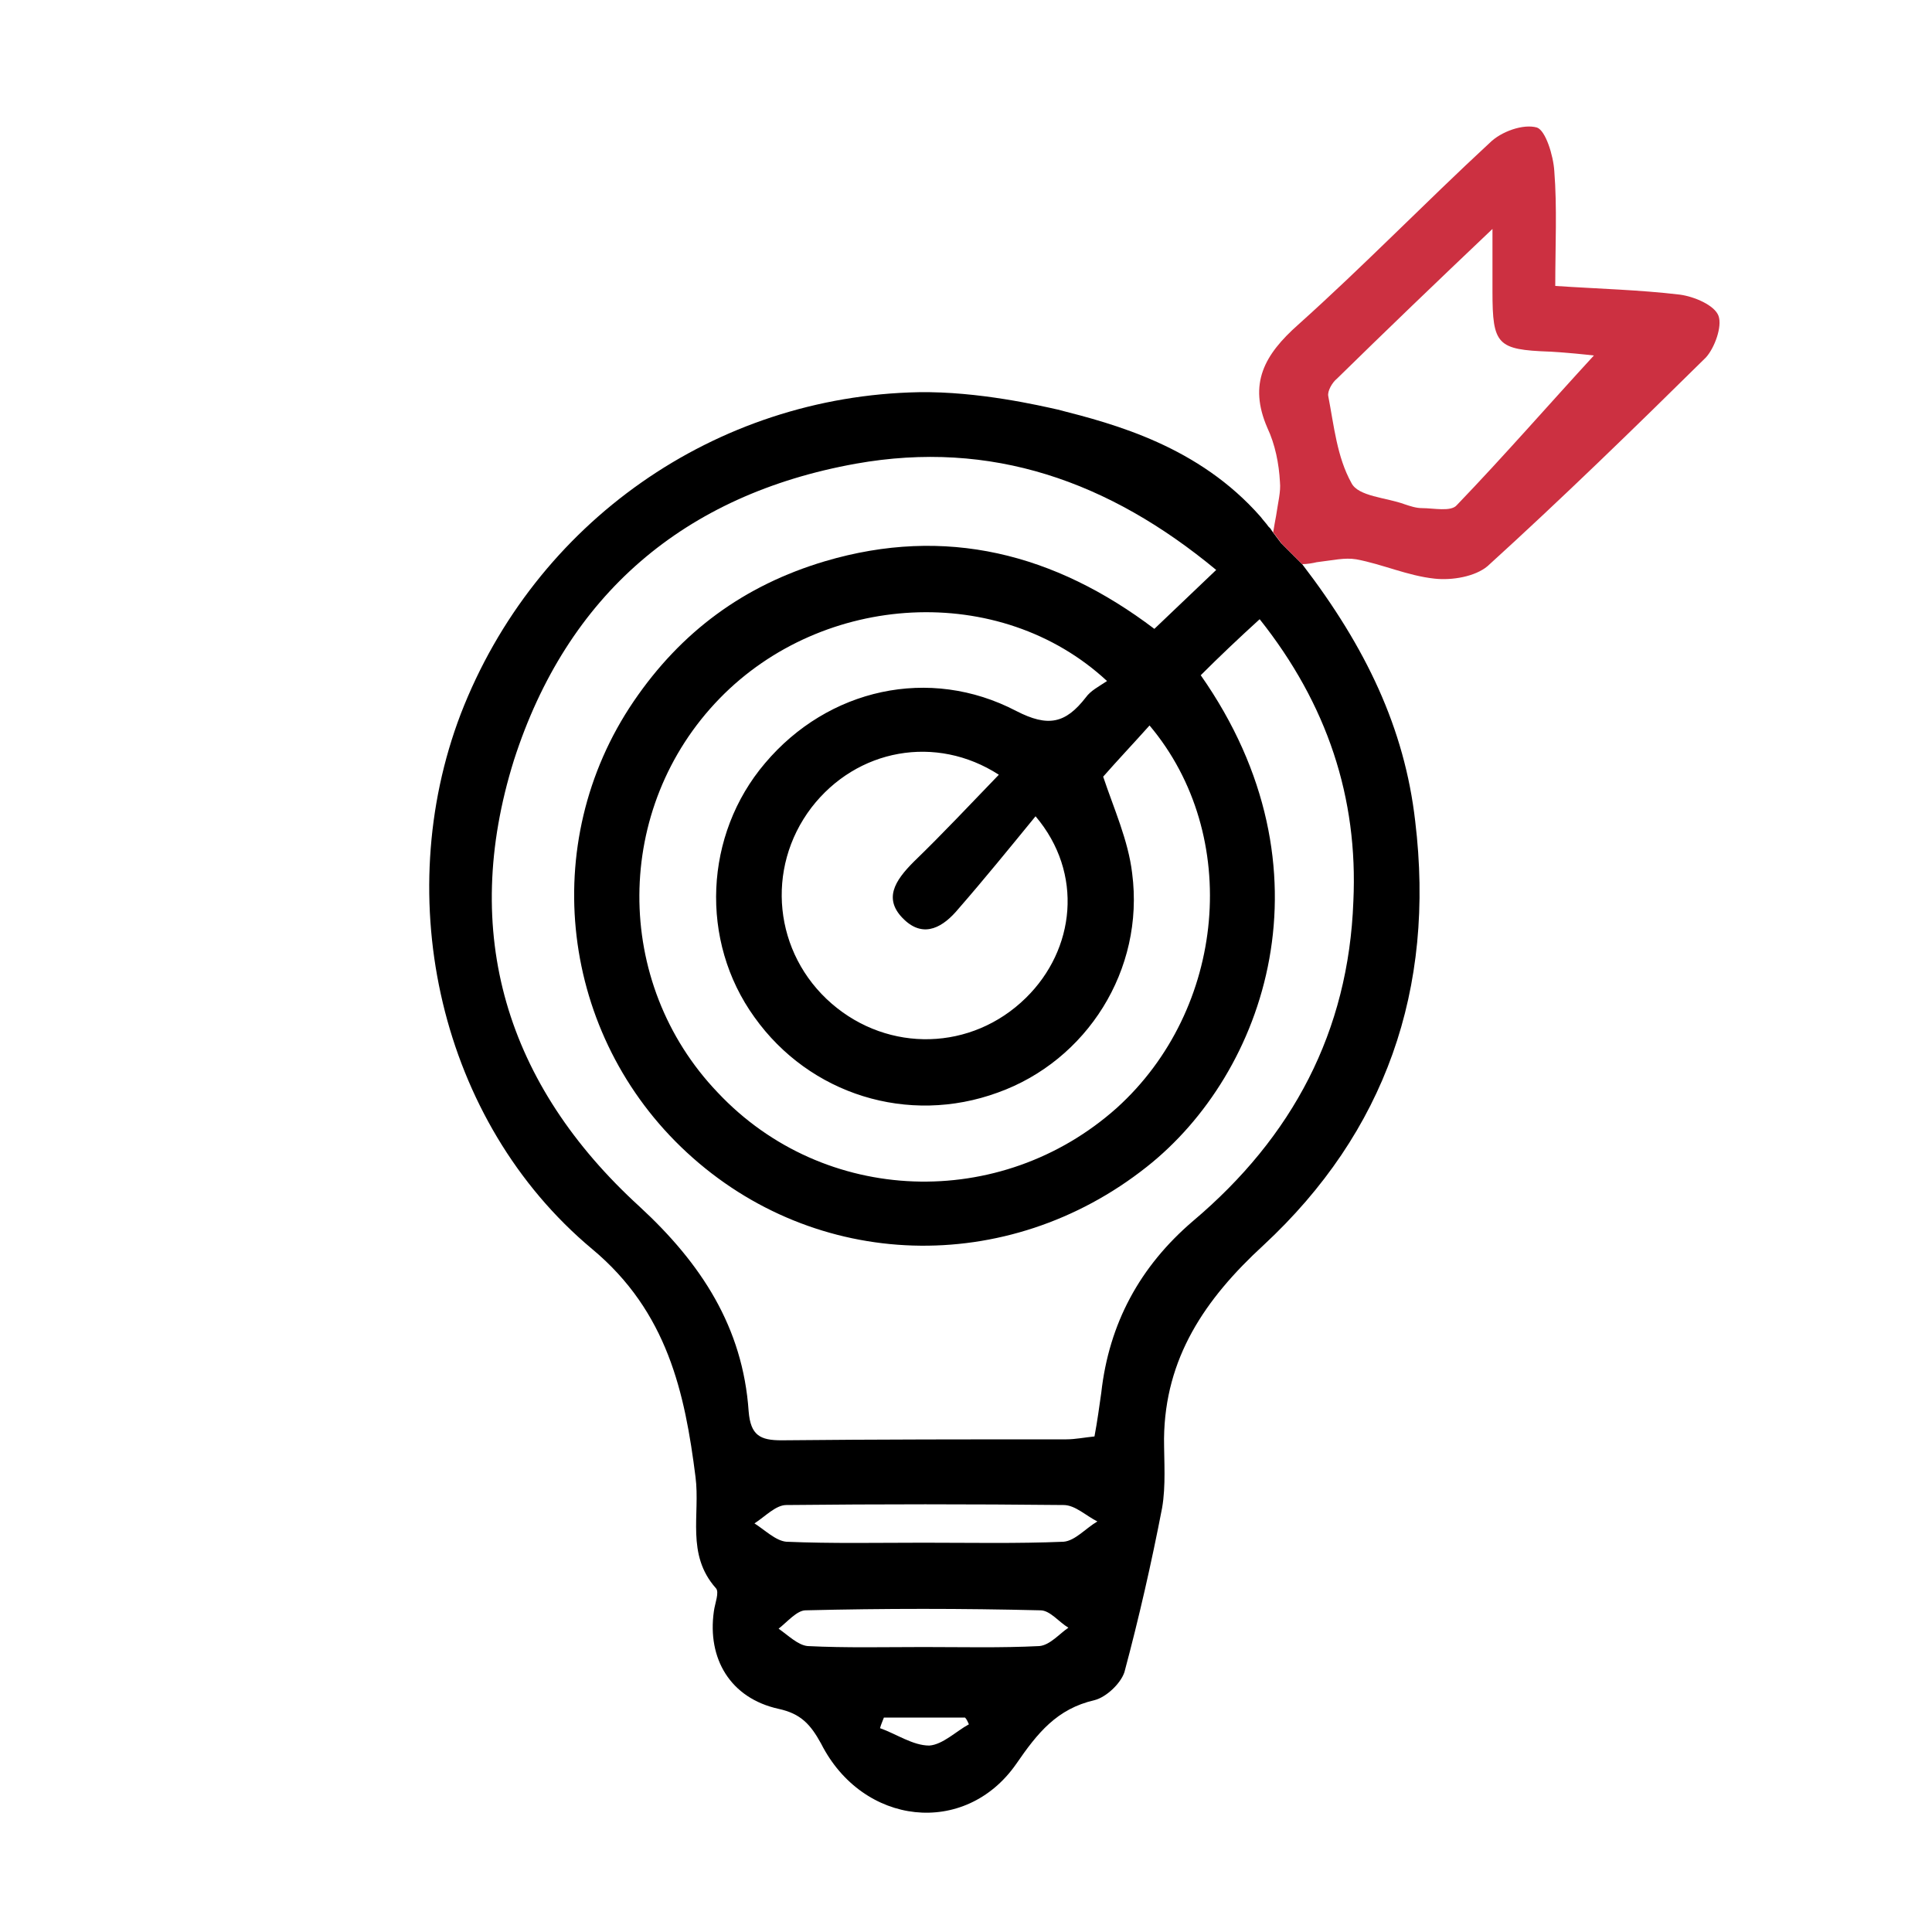 <?xml version="1.0" encoding="utf-8"?>
<!-- Generator: Adobe Illustrator 28.2.0, SVG Export Plug-In . SVG Version: 6.00 Build 0)  -->
<svg xmlns="http://www.w3.org/2000/svg" xmlns:xlink="http://www.w3.org/1999/xlink" version="1.1" id="Layer_1" x="0px" y="0px" viewBox="0 0 200 200" style="enable-background:new 0 0 200 200;" xml:space="preserve" width="140" height="140">
<style type="text/css">
	.st0{fill:#CC3041;}
</style>
<g>
	<g>
		<path d="M146.5,85c-1.1-9.6-5.1-18-11.7-26.6l-2.2-2.2l-0.9-1.2l-0.2-0.3l-0.2-0.2c-0.2-0.3-0.5-0.6-0.8-1    c-6.4-7.3-15.1-9.6-21-11.1c-1.8-0.4-8.2-1.9-14.4-1.8C74.1,41,55.4,54,47.7,73.9c-7.3,19.1-2.2,42.2,13.6,55.4    c7.8,6.5,9.6,14.9,10.7,23.6c0.5,3.9-1,8,2.1,11.5c0.4,0.4-0.1,1.6-0.2,2.4c-0.7,4.9,1.7,9,6.7,10.1c2.3,0.5,3.3,1.6,4.4,3.6    c4.3,8.5,14.9,9.7,20.2,2.1c2.2-3.2,4.2-5.7,8.1-6.6c1.2-0.3,2.7-1.7,3.1-2.9c1.5-5.6,2.8-11.3,3.9-17c0.4-2.3,0.2-4.8,0.2-7.2    c0.1-8.3,4.2-14.4,10.3-20C143.4,117.2,148.6,102.4,146.5,85z M96.2,180.7c-1.7,0-3.4-1.2-5.1-1.8c0.1-0.4,0.3-0.8,0.4-1.1h8.4    c0.2,0.2,0.3,0.5,0.4,0.7C99,179.2,97.6,180.6,96.2,180.7z M107.6,170.4c-4,0.2-8,0.1-12,0.1c-4,0-8,0.1-12-0.1    c-1-0.1-2-1.1-3-1.8c0.9-0.7,1.9-1.9,2.8-1.9c8.1-0.2,16.2-0.2,24.3,0c1,0,1.9,1.2,2.9,1.8C109.7,169.1,108.7,170.3,107.6,170.4z     M110.1,159.6c-4.8,0.2-9.7,0.1-14.5,0.1c-4.7,0-9.5,0.1-14.2-0.1c-1.1-0.1-2.2-1.2-3.3-1.9c1.1-0.7,2.2-1.9,3.3-1.9    c9.6-0.1,19.2-0.1,28.7,0c1.2,0,2.3,1.1,3.5,1.7C112.4,158.2,111.3,159.5,110.1,159.6z M140.1,93.3c-0.5,13.5-6.3,24.4-16.6,33.1    c-5.5,4.7-8.7,10.6-9.5,17.8c-0.2,1.4-0.4,2.9-0.7,4.5c-1,0.1-2,0.3-2.9,0.3c-9.8,0-19.7,0-29.5,0.1c-2.2,0-3.2-0.5-3.4-3    c-0.6-8.7-4.9-15.3-11.3-21.2c-13.8-12.6-18.6-28.3-13-46.2C58.7,61.6,70.8,51.2,88.6,48c14-2.5,26.2,1.8,37.3,11    c-2.2,2.1-4.2,4-6.4,6.1c-10.3-7.8-21.6-10.7-34.1-7c-8.4,2.5-14.9,7.3-19.8,14.5c-10,14.7-7.6,34.6,5.5,46.7    c13.3,12.3,33.2,12.9,47.6,1.5c12.3-9.7,19.7-30.8,5.6-50.9c1.9-1.9,3.9-3.8,6.1-5.8C137.4,72.9,140.6,82.6,140.1,93.3z     M93.6,95.2c2.1,2,4.1,0.7,5.6-1.1c2.7-3.1,5.3-6.3,8-9.6c5,5.9,4.1,13.8-1,18.8c-5.6,5.5-14.2,5.7-20.1,0.6    c-6-5.2-6.9-14-2.1-20.3c4.7-6.1,12.9-7.6,19.4-3.4c-2.9,3-5.8,6.1-8.8,9C92.6,91.2,91.4,93.1,93.6,95.2z M105.2,73.6    c-9-4.7-19.5-2.3-26,5.4c-6.3,7.4-6.8,18.4-1.1,26.3c5.7,8,15.9,11.2,25.2,7.8c9.2-3.3,15.2-12.7,13.9-22.7c-0.4-3.4-1.9-6.7-3-10    c1.4-1.6,3.1-3.4,4.8-5.3c9.6,11.4,7.9,29.4-3.4,39.6c-12,10.7-30.3,10.1-41.3-1.6c-10.9-11.4-10.8-29.5,0.2-40.8    c10.7-11,29-12.1,40.1-1.8c-0.9,0.6-1.7,1-2.2,1.7C110.3,74.9,108.5,75.3,105.2,73.6z"/>
		<path class="st0" d="M177.9,32.7c-0.4-1.1-2.5-2-4-2.2c-4.2-0.5-8.4-0.6-12.9-0.9c0-4.2,0.2-8.1-0.1-11.9    c-0.1-1.6-0.9-4.2-1.8-4.5c-1.4-0.4-3.7,0.4-4.9,1.6c-6.7,6.2-13,12.7-19.8,18.8c-3.5,3.1-5.2,6.1-3.2,10.7    c0.8,1.7,1.2,3.7,1.3,5.6c0.1,1-0.2,2.1-0.4,3.5c-0.1,0.5-0.2,1.1-0.3,1.7l0.9,1.2l2.2,2.2c0,0-0.1-0.1-0.1-0.1    c0.5,0,1.1-0.1,1.5-0.2c1.7-0.2,2.9-0.5,4.1-0.3c2.7,0.5,5.3,1.7,8.1,2c1.8,0.2,4.2-0.2,5.5-1.3c7.7-7,15.2-14.3,22.6-21.6    C177.5,36,178.3,33.8,177.9,32.7z M150.8,52.3c-0.6,0.7-2.4,0.3-3.6,0.3c-0.6,0-1.2-0.2-1.8-0.4c-1.9-0.7-4.8-0.8-5.5-2.2    c-1.5-2.7-1.8-5.9-2.4-9c-0.1-0.5,0.4-1.4,0.9-1.8c5.1-5,10.2-9.9,16.1-15.5c0,2.9,0,4.7,0,6.5c0,5.5,0.5,6,5.9,6.2    c1.9,0.1,3.7,0.3,4.6,0.4C160.4,41.8,155.7,47.2,150.8,52.3z"/>
	</g>
</g>
</svg>
